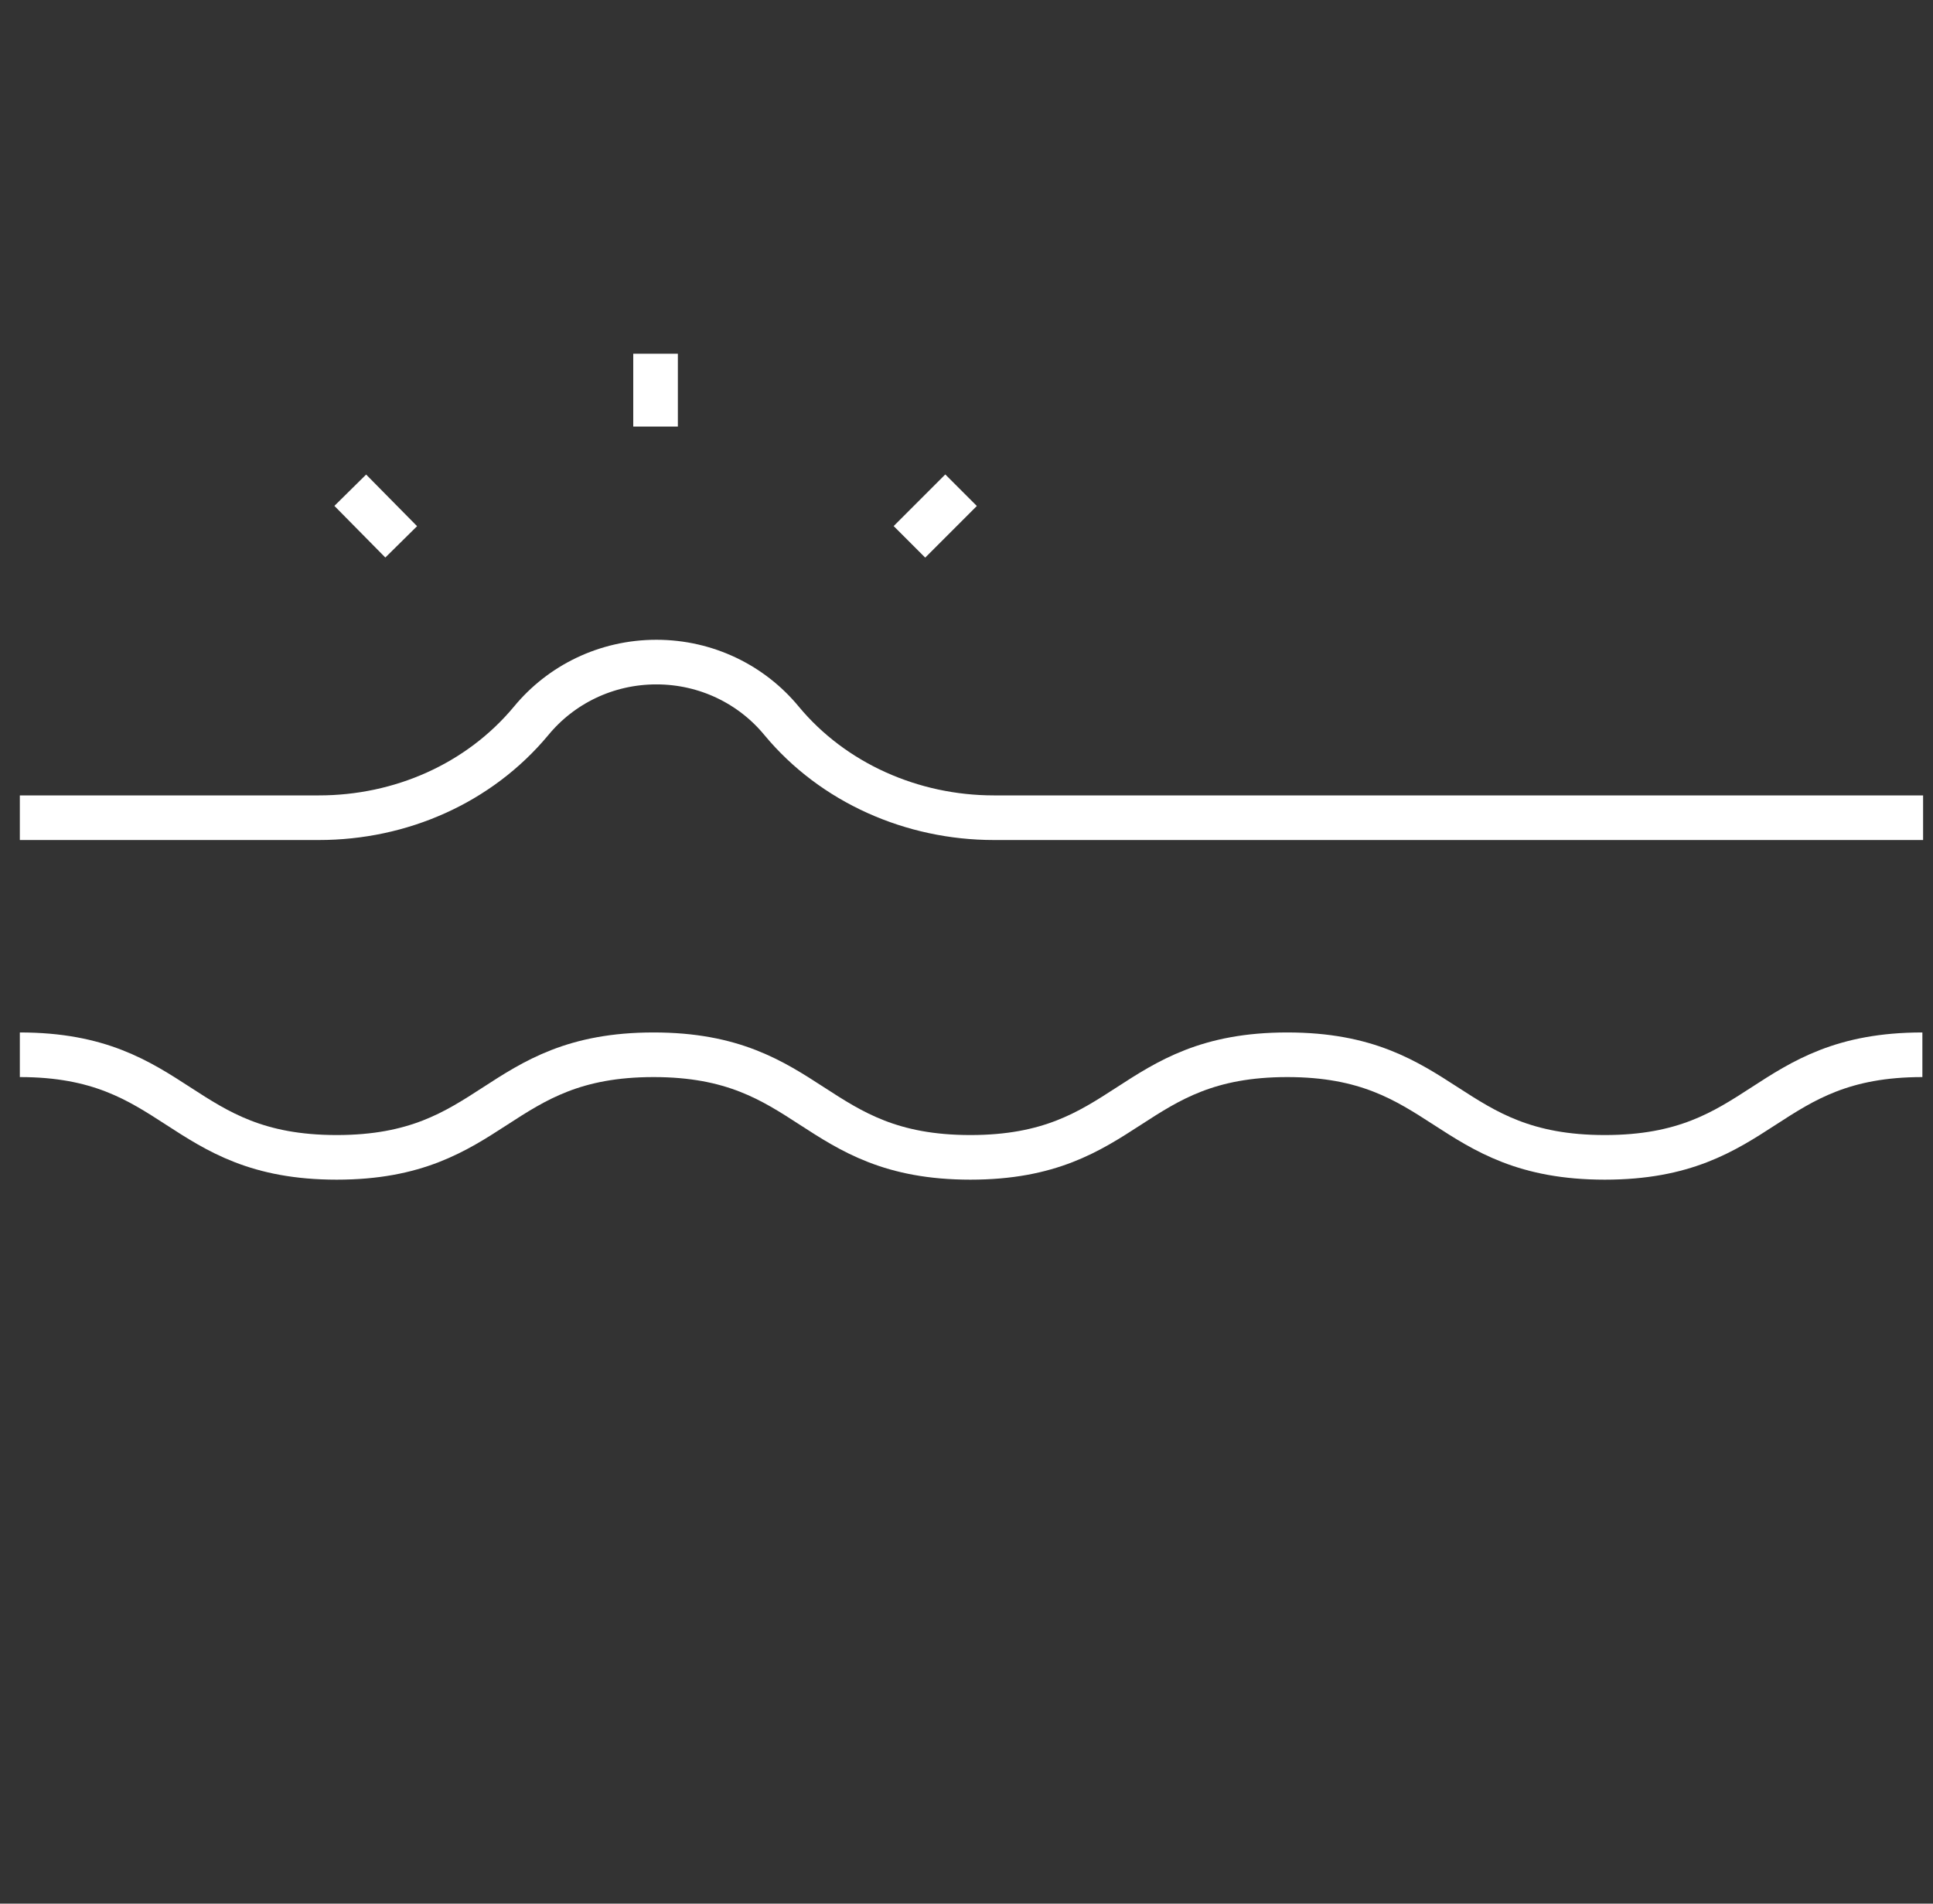 <svg width="65" height="64" viewBox="0 0 65 64" fill="none" xmlns="http://www.w3.org/2000/svg">
<rect x="0" y="0" width="65" height="64" fill="#333333" stroke="none"/>
<g clip-path="url(#clip0_1609_4866)">
<path d="M0.667 35.461C5.994 35.461 5.994 38.91 11.322 38.91C16.649 38.91 16.649 35.461 21.977 35.461C27.304 35.461 27.304 38.91 32.631 38.91C37.959 38.91 37.959 35.461 43.286 35.461C48.614 35.461 48.614 38.91 53.965 38.91C59.316 38.91 59.292 35.461 64.643 35.461" stroke="white" stroke-width="1.5" stroke-miterlimit="13.33"/>
<path d="M64.667 27.491H33.416C30.681 27.491 28.017 26.326 26.281 24.233C25.282 23.02 23.76 22.259 22.072 22.259C20.383 22.259 18.861 23.02 17.862 24.233C16.102 26.35 13.462 27.491 10.727 27.491H0.667" stroke="white" stroke-width="1.5" stroke-miterlimit="13.33"/>
<path d="M13.491 18.217L11.778 16.481" stroke="white" stroke-width="1.5" stroke-miterlimit="13.33"/>
<path d="M30.581 18.217L32.317 16.481" stroke="white" stroke-width="1.5" stroke-miterlimit="13.33"/>
<path d="M22.044 14.341V11.892" stroke="white" stroke-width="1.5" stroke-miterlimit="13.33"/>
</g>
<defs>
<clipPath id="clip0_1609_4866">
<rect width="64" height="64" fill="white" transform="translate(0.667)"/>
</clipPath>
</defs>
</svg>
